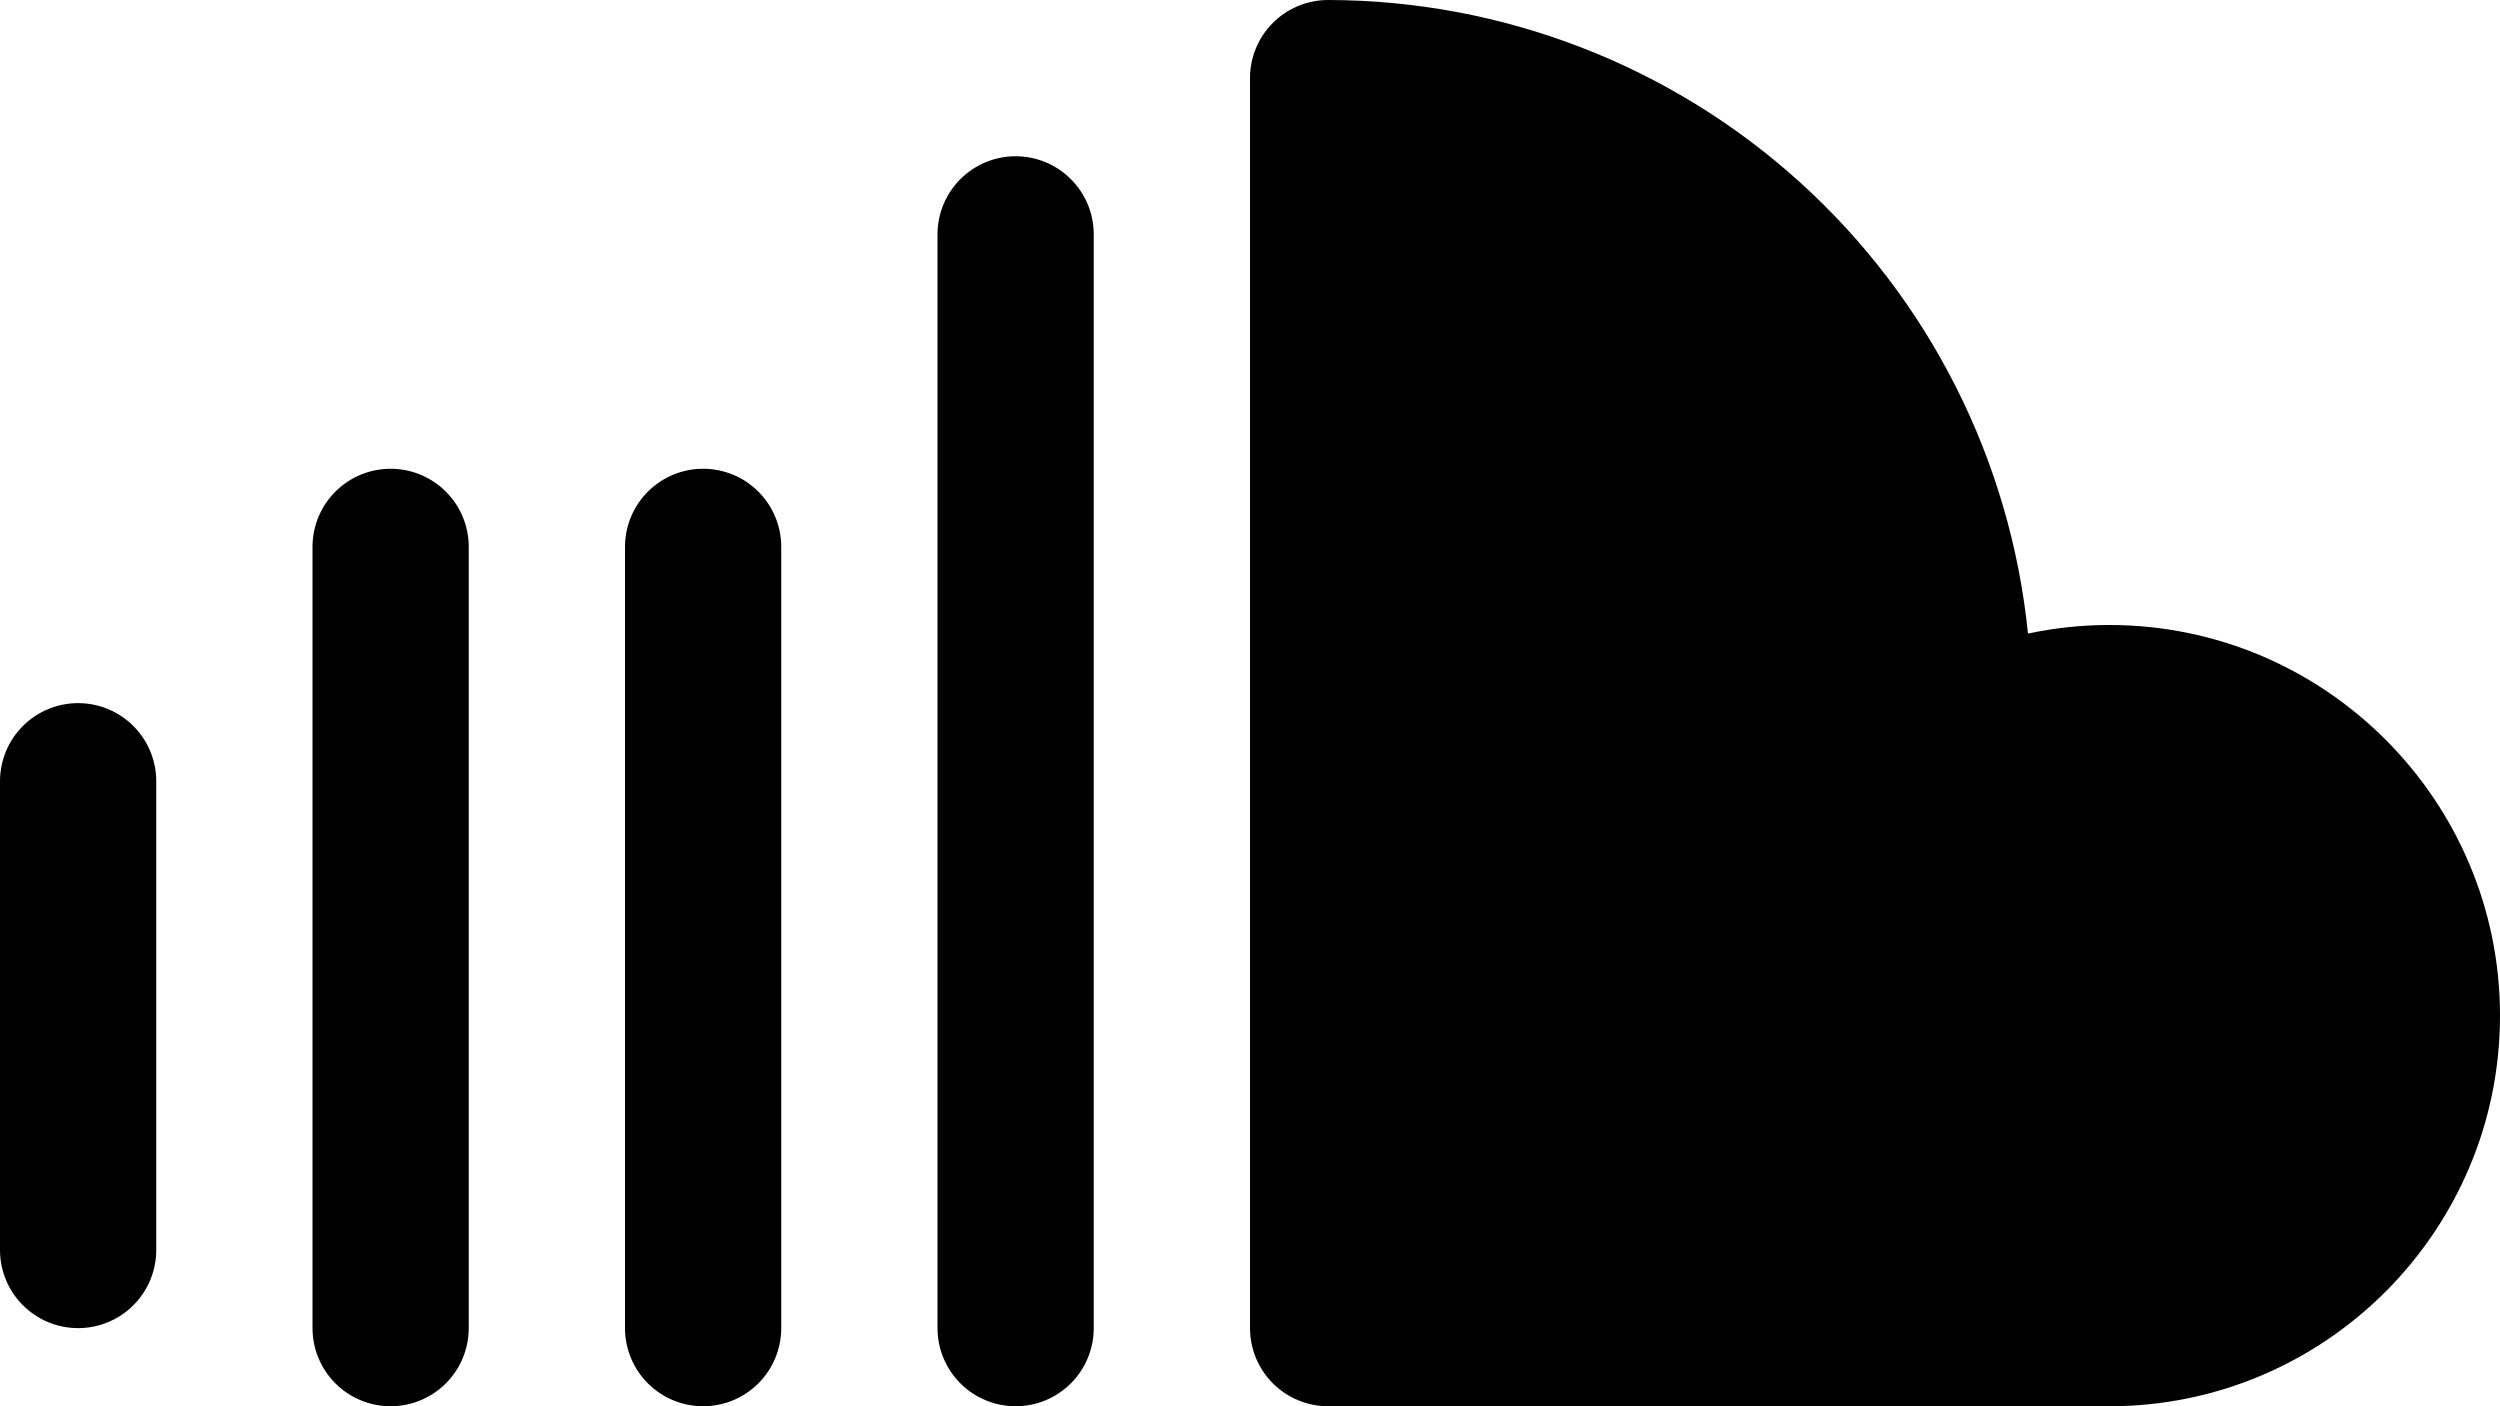 <svg width="512" height="288" viewBox="0 0 512 288" fill="none" xmlns="http://www.w3.org/2000/svg">
<path d="M432 128C426.396 127.999 420.808 128.589 415.328 129.76C411.739 94.225 395.096 61.286 368.619 37.315C342.143 13.345 307.715 0.049 272 0C267.757 0 263.687 1.686 260.686 4.686C257.686 7.687 256 11.757 256 16V272C256 276.243 257.686 280.313 260.686 283.314C263.687 286.314 267.757 288 272 288H432C476.128 288 512 252.128 512 208C512 163.904 476.128 128 432 128ZM208 32C203.757 32 199.687 33.686 196.686 36.686C193.686 39.687 192 43.757 192 48V272C192 276.243 193.686 280.313 196.686 283.314C199.687 286.314 203.757 288 208 288C212.243 288 216.313 286.314 219.314 283.314C222.314 280.313 224 276.243 224 272V48C224 43.757 222.314 39.687 219.314 36.686C216.313 33.686 212.243 32 208 32ZM144 96C139.757 96 135.687 97.686 132.686 100.686C129.686 103.687 128 107.757 128 112V272C128 276.243 129.686 280.313 132.686 283.314C135.687 286.314 139.757 288 144 288C148.243 288 152.313 286.314 155.314 283.314C158.314 280.313 160 276.243 160 272V112C160 107.757 158.314 103.687 155.314 100.686C152.313 97.686 148.243 96 144 96ZM80 96C75.757 96 71.687 97.686 68.686 100.686C65.686 103.687 64 107.757 64 112V272C64 276.243 65.686 280.313 68.686 283.314C71.687 286.314 75.757 288 80 288C84.243 288 88.313 286.314 91.314 283.314C94.314 280.313 96 276.243 96 272V112C96 107.757 94.314 103.687 91.314 100.686C88.313 97.686 84.243 96 80 96ZM16 144C11.757 144 7.687 145.686 4.686 148.686C1.686 151.687 0 155.757 0 160L0 256C0 260.243 1.686 264.313 4.686 267.314C7.687 270.314 11.757 272 16 272C20.244 272 24.313 270.314 27.314 267.314C30.314 264.313 32 260.243 32 256V160C32 155.757 30.314 151.687 27.314 148.686C24.313 145.686 20.244 144 16 144Z" fill="black"/>
</svg>
